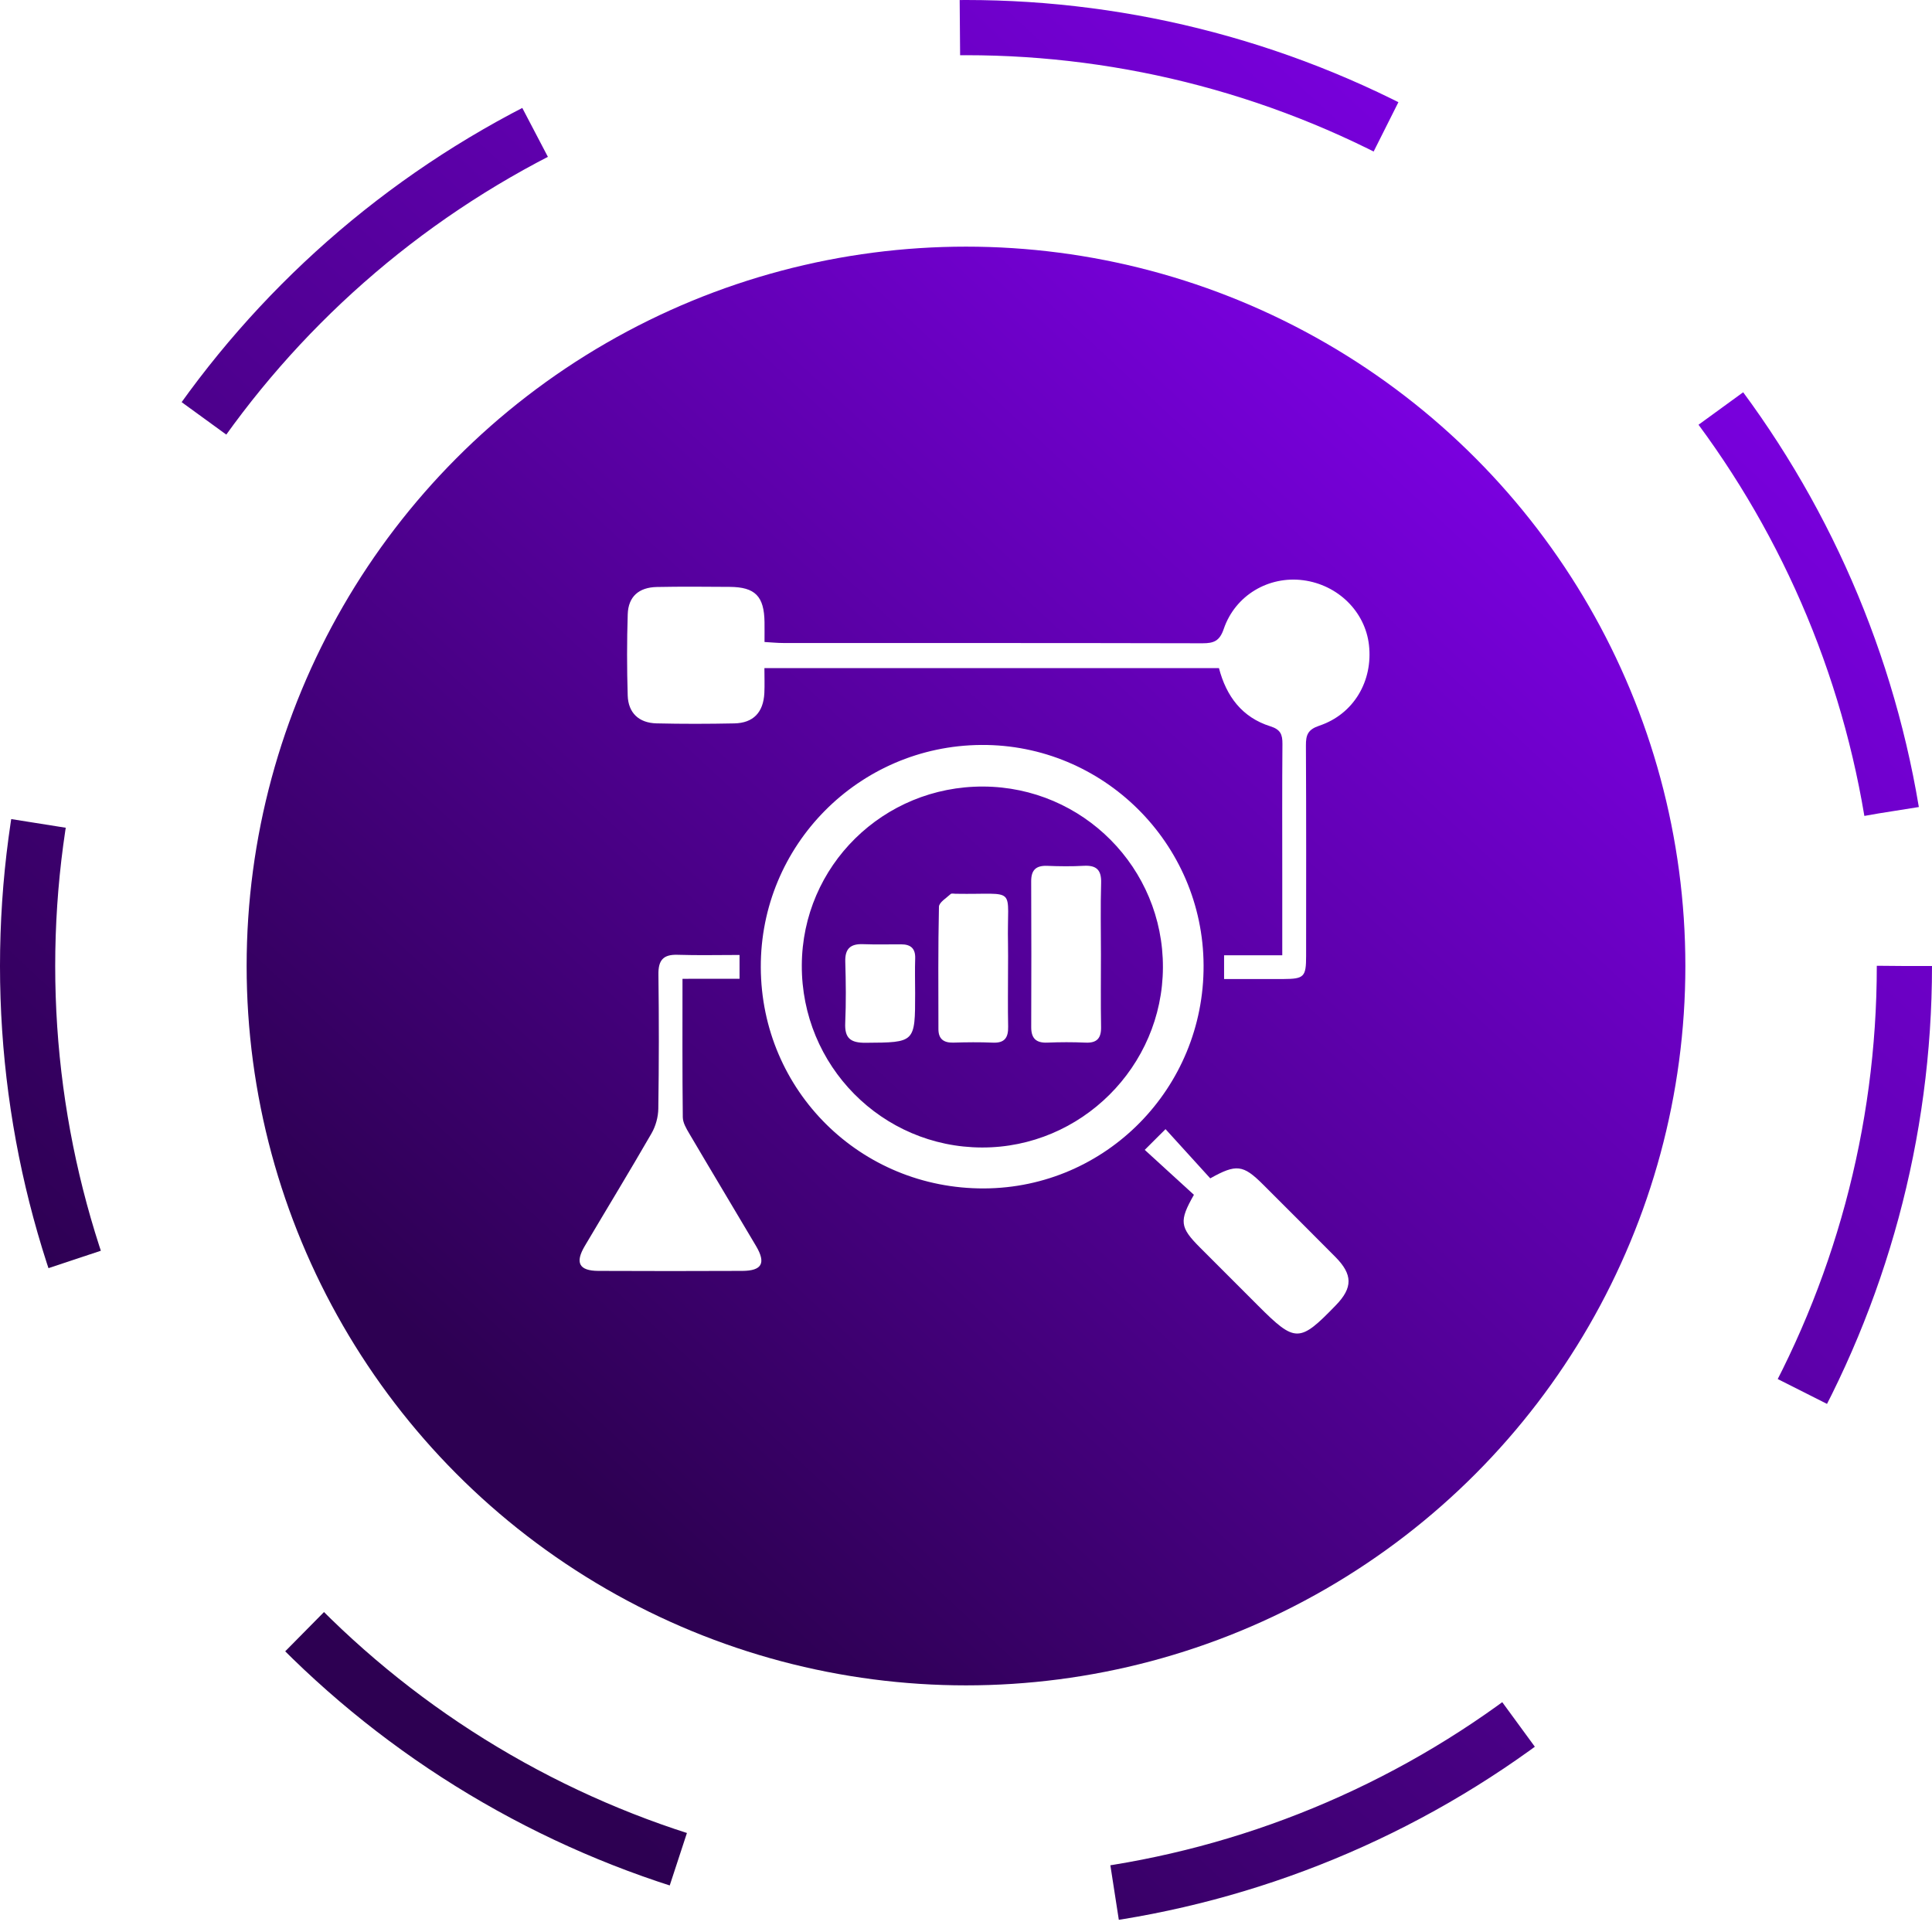 <svg width="70" height="70" viewBox="0 0 70 70" fill="none" xmlns="http://www.w3.org/2000/svg">
<g filter="url(#filter0_d_45_89)">
<circle cx="35" cy="35" r="26.064" fill="url(#paint0_linear_45_89)"/>
</g>
<circle cx="35" cy="35" r="34" stroke="url(#paint1_linear_45_89)" stroke-width="2" stroke-dasharray="16 16"/>
<path d="M44.351 35.473C44.351 35.151 44.351 34.933 44.351 34.612C45.044 34.612 45.728 34.612 46.459 34.612C46.459 33.572 46.459 32.634 46.459 31.697C46.459 30.116 46.452 28.534 46.465 26.953C46.467 26.611 46.398 26.432 46.024 26.314C45.004 25.994 44.43 25.226 44.165 24.206C38.69 24.206 33.23 24.206 27.696 24.206C27.696 24.526 27.708 24.82 27.694 25.112C27.658 25.812 27.294 26.196 26.606 26.21C25.665 26.229 24.724 26.232 23.784 26.209C23.148 26.193 22.762 25.829 22.743 25.198C22.713 24.219 22.712 23.236 22.744 22.256C22.764 21.619 23.143 21.282 23.796 21.268C24.676 21.25 25.557 21.258 26.438 21.264C27.362 21.27 27.687 21.603 27.7 22.542C27.703 22.76 27.7 22.979 27.7 23.261C27.953 23.275 28.164 23.297 28.374 23.297C33.439 23.299 38.503 23.295 43.569 23.307C43.98 23.308 44.19 23.223 44.338 22.789C44.755 21.567 45.964 20.86 47.218 21.023C48.475 21.188 49.461 22.157 49.6 23.367C49.75 24.675 49.047 25.875 47.804 26.292C47.385 26.432 47.313 26.629 47.316 27.015C47.33 29.558 47.324 32.1 47.323 34.642C47.323 35.395 47.248 35.468 46.501 35.472C45.801 35.475 45.107 35.473 44.351 35.473Z" fill="white"/>
<path d="M27.565 35.052C27.547 30.626 31.116 27.022 35.55 26.991C39.963 26.96 43.589 30.55 43.608 34.975C43.629 39.424 40.073 43.039 35.657 43.059C31.18 43.078 27.583 39.52 27.565 35.052ZM35.628 28.498C32.002 28.481 29.066 31.372 29.051 34.973C29.035 38.613 31.955 41.567 35.578 41.576C39.166 41.586 42.122 38.645 42.135 35.053C42.149 31.449 39.236 28.515 35.628 28.498Z" fill="white"/>
<path d="M24.728 35.464C24.728 37.202 24.72 38.84 24.739 40.478C24.741 40.679 24.867 40.891 24.976 41.075C25.777 42.437 26.592 43.79 27.395 45.149C27.759 45.766 27.607 46.043 26.898 46.047C25.157 46.055 23.416 46.055 21.676 46.047C20.981 46.043 20.827 45.752 21.19 45.141C21.994 43.782 22.817 42.433 23.606 41.064C23.756 40.804 23.848 40.471 23.852 40.169C23.876 38.548 23.877 36.927 23.856 35.306C23.848 34.79 24.031 34.576 24.553 34.594C25.288 34.618 26.025 34.6 26.795 34.6C26.795 34.913 26.795 35.16 26.795 35.463C26.106 35.464 25.454 35.464 24.728 35.464Z" fill="white"/>
<path d="M43.258 43.29C42.693 42.772 42.105 42.236 41.476 41.662C41.743 41.395 41.95 41.189 42.229 40.911C42.799 41.538 43.334 42.127 43.85 42.694C44.794 42.164 45.043 42.2 45.756 42.911C46.633 43.788 47.511 44.661 48.384 45.542C49.016 46.18 49.016 46.656 48.403 47.289C47.084 48.653 46.933 48.655 45.595 47.318C44.887 46.612 44.18 45.905 43.475 45.197C42.748 44.467 42.715 44.243 43.258 43.29Z" fill="white"/>
<path d="M39.889 34.57C39.889 35.45 39.878 36.331 39.894 37.211C39.901 37.619 39.743 37.796 39.328 37.776C38.869 37.756 38.407 37.757 37.948 37.776C37.541 37.793 37.362 37.624 37.363 37.215C37.369 35.455 37.37 33.695 37.362 31.935C37.359 31.525 37.533 31.356 37.941 31.371C38.381 31.389 38.822 31.395 39.26 31.37C39.722 31.344 39.91 31.513 39.896 31.991C39.87 32.849 39.889 33.71 39.889 34.57Z" fill="white"/>
<path d="M36.523 35.097C36.523 35.796 36.512 36.497 36.527 37.196C36.535 37.592 36.404 37.796 35.976 37.777C35.497 37.756 35.016 37.762 34.537 37.776C34.192 37.784 34.002 37.645 34.001 37.291C33.999 35.812 33.987 34.331 34.02 32.852C34.024 32.695 34.289 32.537 34.445 32.392C34.478 32.362 34.562 32.382 34.621 32.383C36.917 32.422 36.475 32.05 36.522 34.196C36.529 34.496 36.523 34.796 36.523 35.097Z" fill="white"/>
<path d="M33.157 35.984C33.157 37.787 33.157 37.769 31.362 37.782C30.817 37.786 30.599 37.618 30.624 37.062C30.657 36.322 30.648 35.581 30.626 34.842C30.612 34.37 30.817 34.192 31.271 34.209C31.731 34.227 32.192 34.213 32.652 34.215C32.991 34.215 33.171 34.36 33.159 34.724C33.145 35.142 33.156 35.563 33.157 35.984Z" fill="white"/>
<defs>
<filter id="filter0_d_45_89" x="3.636" y="3.636" width="62.728" height="62.728" filterUnits="userSpaceOnUse" color-interpolation-filters="sRGB">
<feFlood flood-opacity="0" result="BackgroundImageFix"/>
<feColorMatrix in="SourceAlpha" type="matrix" values="0 0 0 0 0 0 0 0 0 0 0 0 0 0 0 0 0 0 127 0" result="hardAlpha"/>
<feOffset/>
<feGaussianBlur stdDeviation="2.65"/>
<feComposite in2="hardAlpha" operator="out"/>
<feColorMatrix type="matrix" values="0 0 0 0 0 0 0 0 0 0 0 0 0 0 0 0 0 0 0.25 0"/>
<feBlend mode="normal" in2="BackgroundImageFix" result="effect1_dropShadow_45_89"/>
<feBlend mode="normal" in="SourceGraphic" in2="effect1_dropShadow_45_89" result="shape"/>
</filter>
<linearGradient id="paint0_linear_45_89" x1="49.894" y1="13.614" x2="16.424" y2="49.689" gradientUnits="userSpaceOnUse">
<stop stop-color="#7900DE"/>
<stop offset="1" stop-color="#2D0052"/>
</linearGradient>
<linearGradient id="paint1_linear_45_89" x1="55" y1="6.282" x2="10.054" y2="54.725" gradientUnits="userSpaceOnUse">
<stop stop-color="#7900DE"/>
<stop offset="1" stop-color="#2D0052"/>
</linearGradient>
</defs>
</svg>
